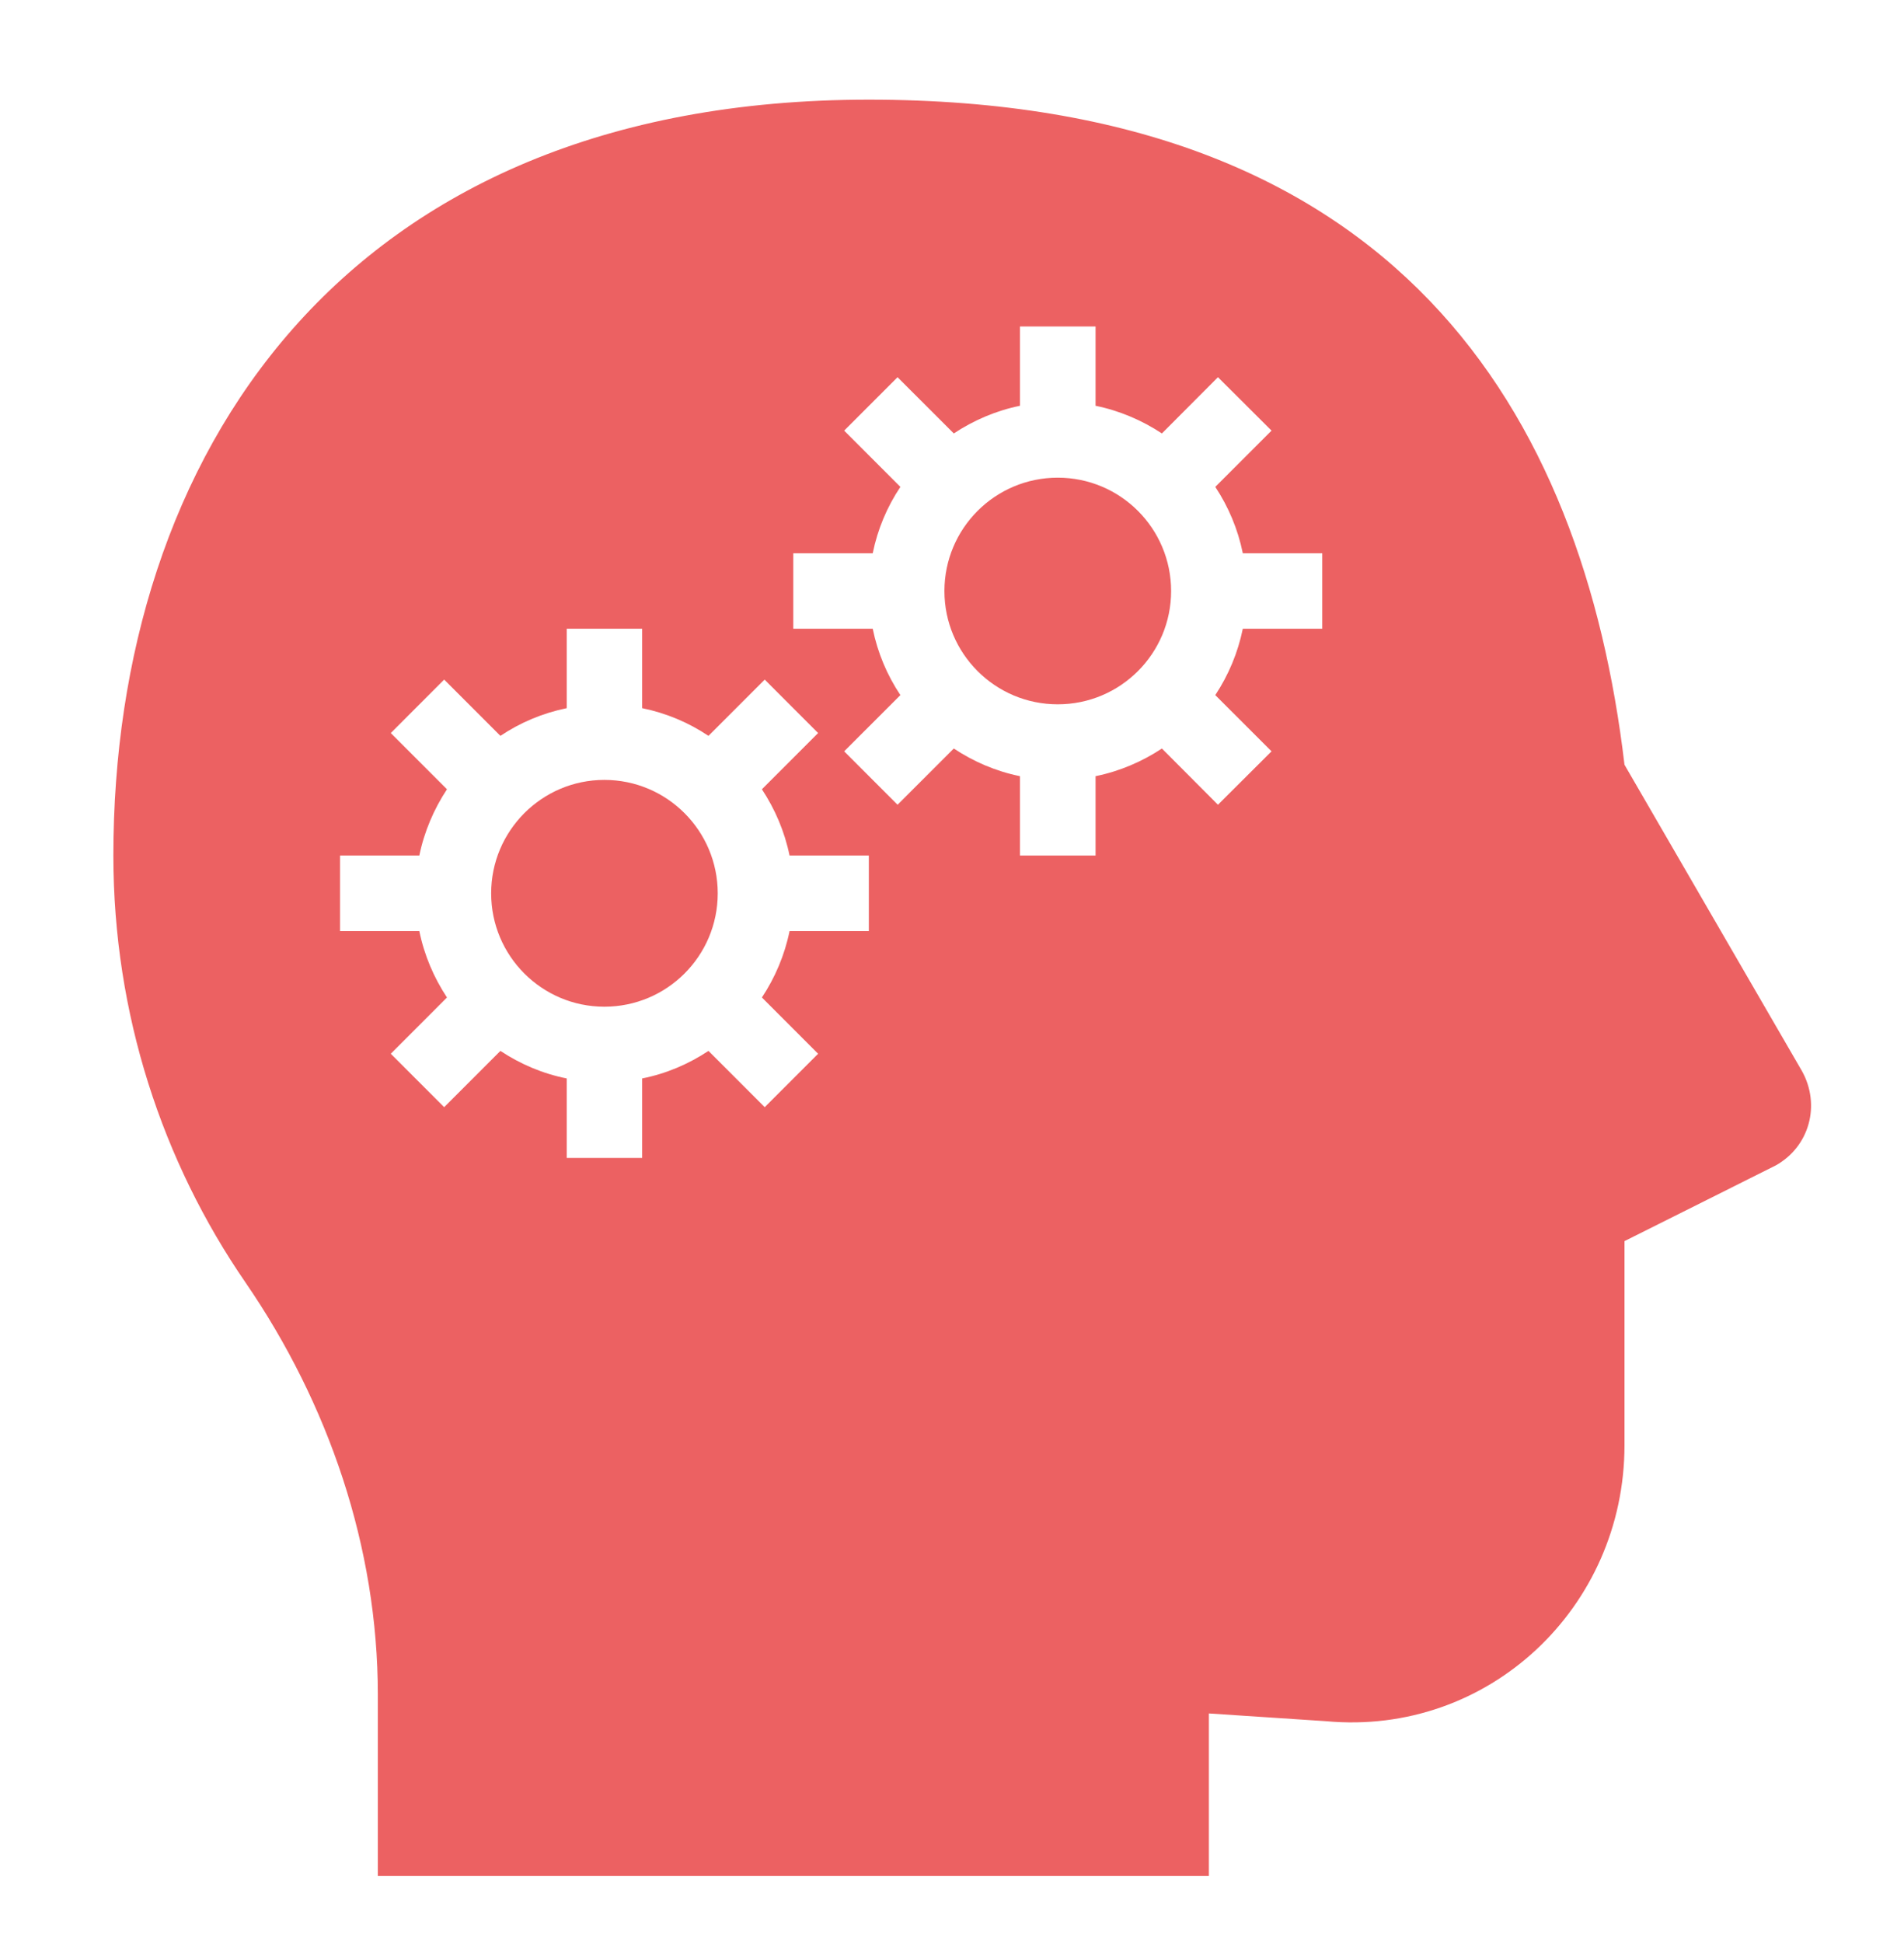 <svg width="50" height="51" viewBox="0 0 50 51" fill="none" xmlns="http://www.w3.org/2000/svg">
<path d="M22.816 2.616C8.93 2.616 2.977 12.041 2.977 22.456C2.977 26.623 4.266 30.495 6.449 33.666C8.629 36.842 9.922 40.612 9.922 44.479V49.241H31.746V44.975L34.82 45.178C39.086 45.573 42.66 42.198 42.66 37.932V32.577L46.629 30.592C47.52 30.096 47.816 29.002 47.32 28.112L42.66 20.073C41.566 10.85 36.707 2.616 22.816 2.616ZM26.785 8.569H28.77V10.651C29.402 10.78 29.992 11.034 30.512 11.377L31.984 9.901L33.391 11.303L31.914 12.78C32.258 13.299 32.508 13.889 32.637 14.522H34.723V16.502H32.637C32.508 17.135 32.258 17.725 31.914 18.245L33.391 19.721L31.984 21.123L30.512 19.647C29.992 19.991 29.402 20.245 28.77 20.373V22.456H26.785V20.373C26.152 20.245 25.566 19.991 25.047 19.647L23.57 21.123L22.168 19.721L23.645 18.245C23.297 17.725 23.047 17.135 22.918 16.502H20.832V14.522H22.918C23.047 13.889 23.297 13.299 23.645 12.78L22.168 11.303L23.57 9.901L25.047 11.377C25.566 11.034 26.152 10.78 26.785 10.651V8.569ZM27.777 12.538C26.133 12.538 24.801 13.87 24.801 15.514C24.801 17.155 26.133 18.487 27.777 18.487C29.422 18.487 30.754 17.155 30.754 15.514C30.754 13.87 29.422 12.538 27.777 12.538ZM14.883 16.502H16.863V18.588C17.496 18.717 18.086 18.967 18.605 19.315L20.082 17.838L21.484 19.241L20.008 20.717C20.352 21.237 20.605 21.827 20.734 22.456H22.816V24.44H20.734C20.605 25.073 20.352 25.663 20.008 26.182L21.484 27.659L20.082 29.061L18.605 27.584C18.086 27.928 17.496 28.182 16.863 28.307V30.393H14.883V28.307C14.25 28.182 13.66 27.928 13.141 27.584L11.664 29.061L10.262 27.659L11.738 26.182C11.395 25.663 11.141 25.073 11.012 24.44H8.93V22.456H11.012C11.141 21.827 11.395 21.237 11.738 20.717L10.262 19.241L11.664 17.838L13.141 19.315C13.66 18.967 14.25 18.717 14.883 18.588V16.502ZM15.871 20.471C14.23 20.471 12.898 21.807 12.898 23.448C12.898 25.092 14.23 26.424 15.871 26.424C17.516 26.424 18.848 25.092 18.848 23.448C18.848 21.807 17.516 20.471 15.871 20.471Z" fill="#EC6162"/>
</svg>
